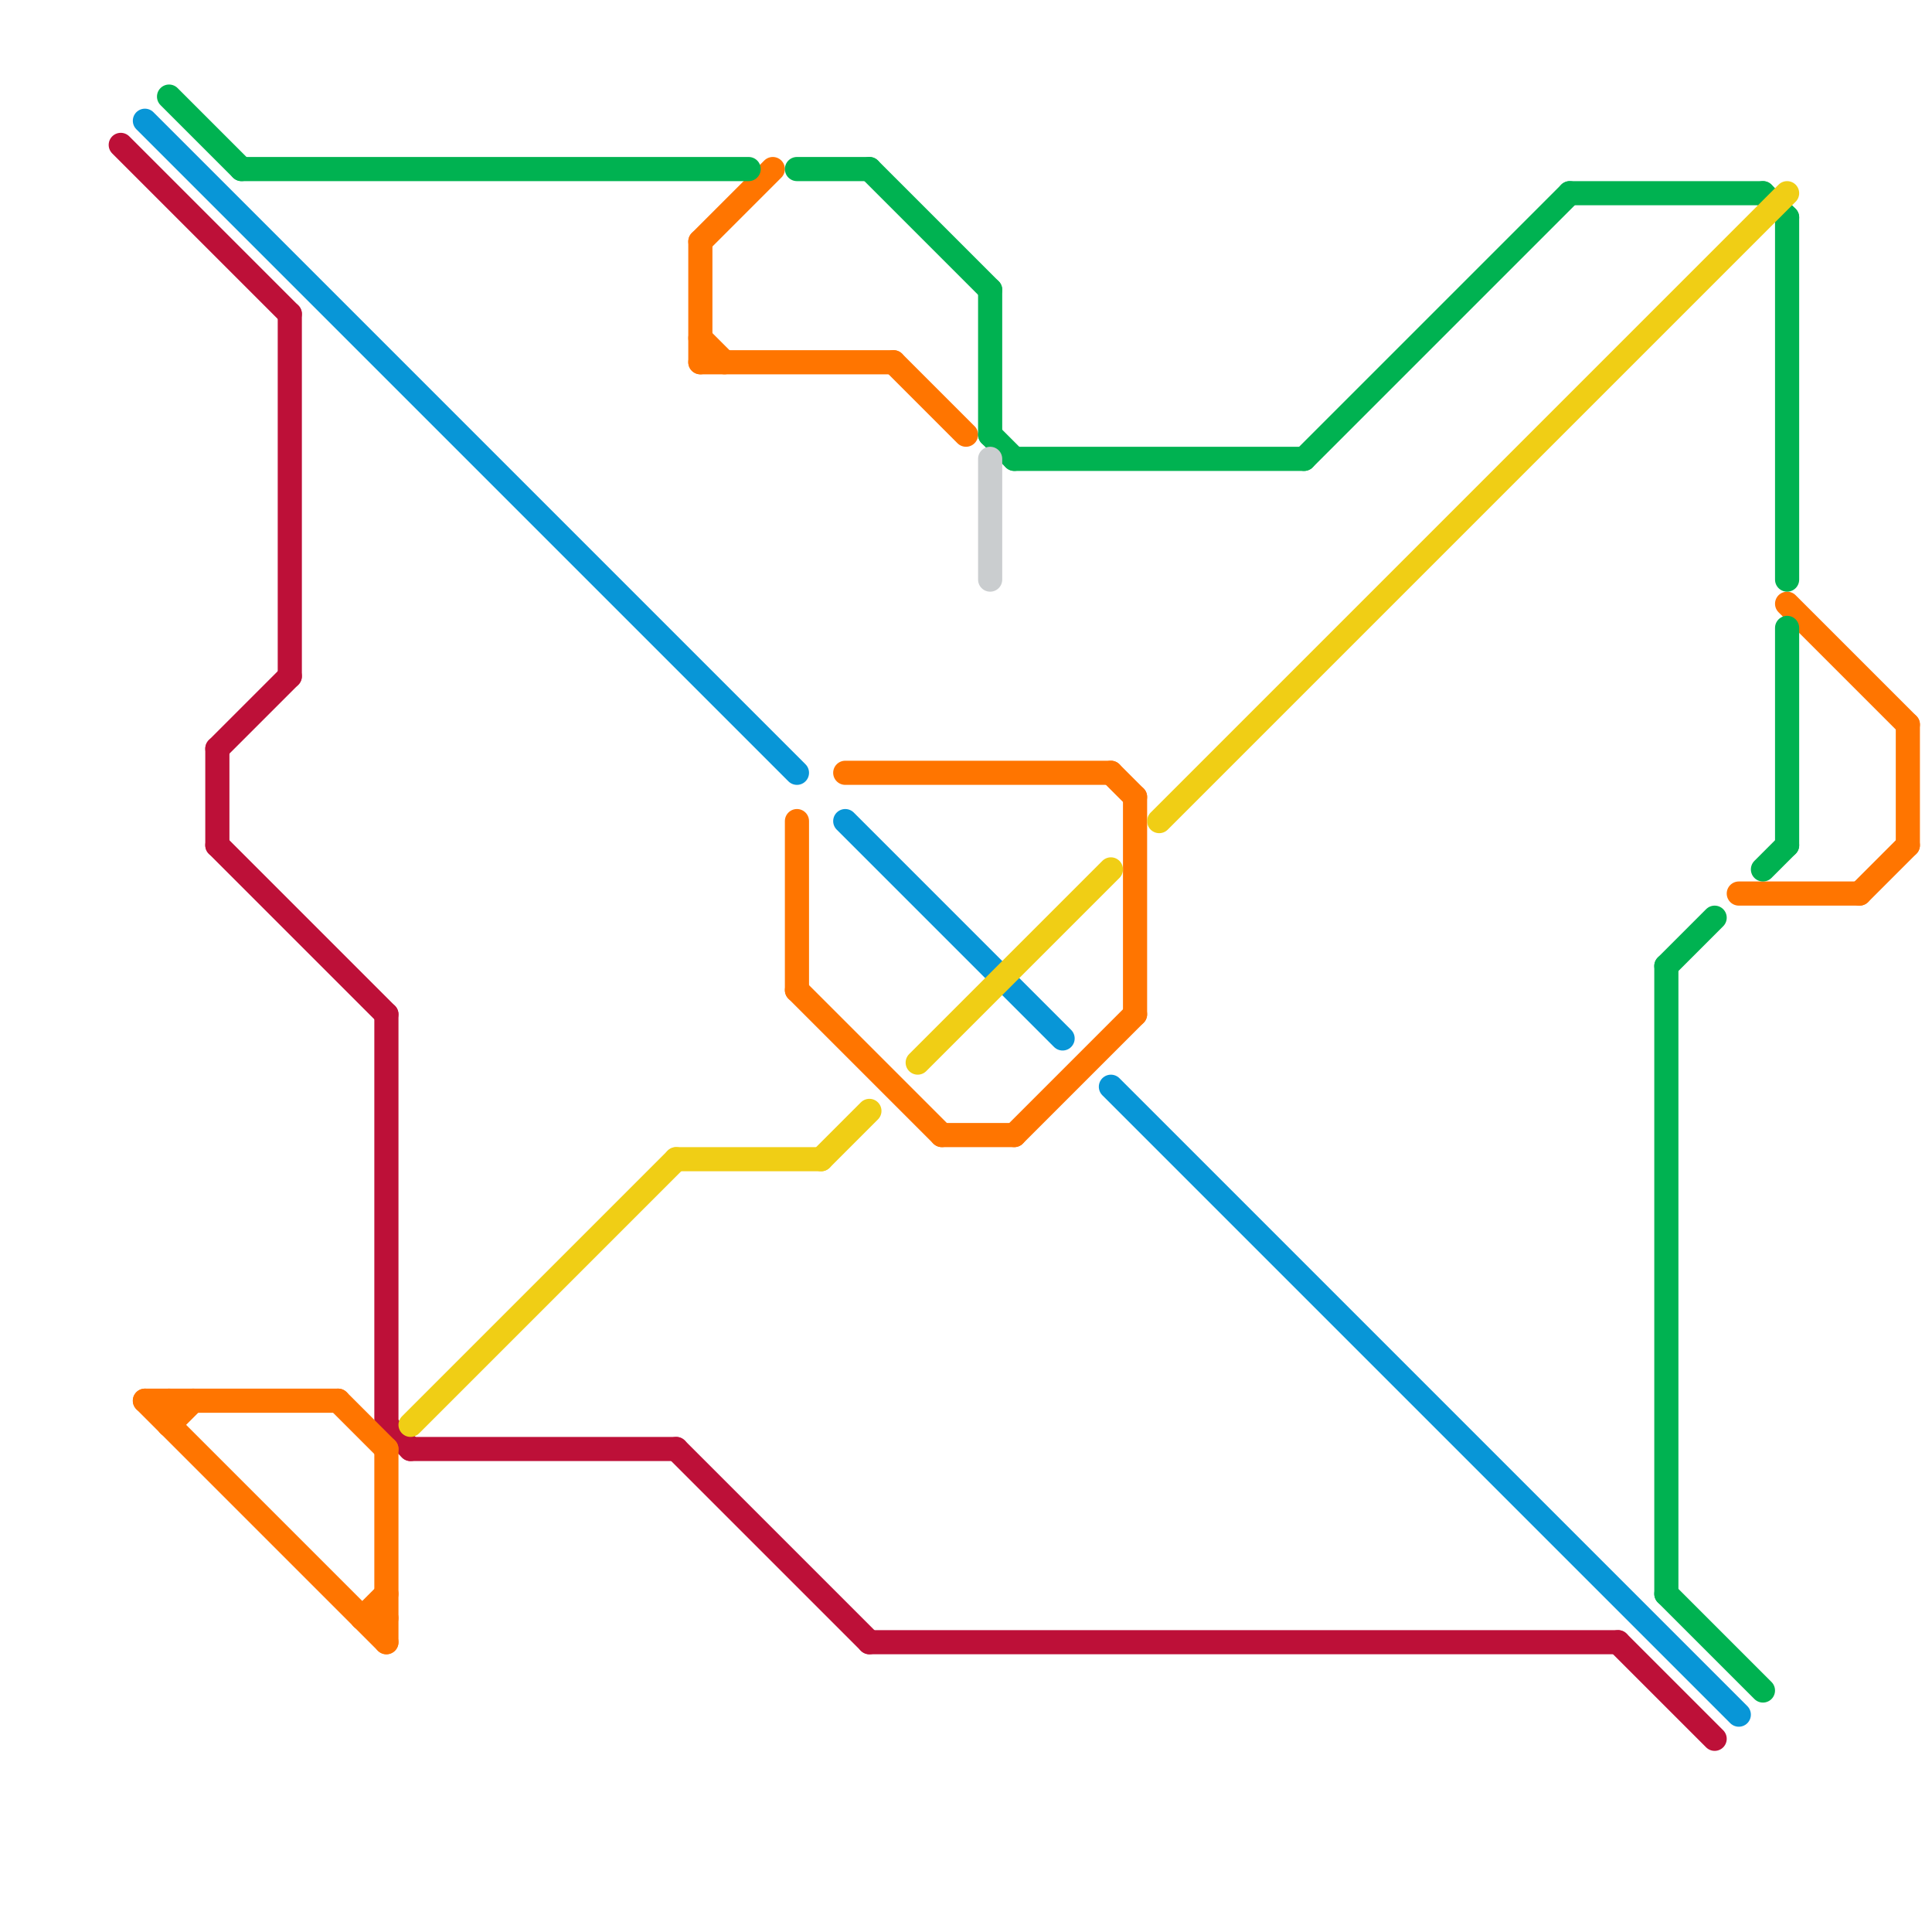 
<svg version="1.1" xmlns="http://www.w3.org/2000/svg" viewBox="0 0 80 80">
<style>text { font: 1px Helvetica; font-weight: 600; white-space: pre; dominant-baseline: central; } line { stroke-width: 1; fill: none; stroke-linecap: round; stroke-linejoin: round; } .c0 { stroke: #bd1038 } .c1 { stroke: #ff7500 } .c2 { stroke: #00b251 } .c3 { stroke: #0896d7 } .c4 { stroke: #f0ce15 } .c5 { stroke: #cacdcf }</style><defs><g id="wm-xf"><circle r="1.2" fill="#000"/><circle r="0.9" fill="#fff"/><circle r="0.6" fill="#000"/><circle r="0.3" fill="#fff"/></g><g id="wm"><circle r="0.6" fill="#000"/><circle r="0.3" fill="#fff"/></g></defs><line class="c0" x1="16" y1="59" x2="17" y2="60"/><line class="c0" x1="9" y1="35" x2="16" y2="42"/><line class="c0" x1="67" y1="68" x2="71" y2="72"/><line class="c0" x1="9" y1="31" x2="12" y2="28"/><line class="c0" x1="28" y1="60" x2="36" y2="68"/><line class="c0" x1="17" y1="60" x2="28" y2="60"/><line class="c0" x1="36" y1="68" x2="67" y2="68"/><line class="c0" x1="16" y1="42" x2="16" y2="59"/><line class="c0" x1="5" y1="6" x2="12" y2="13"/><line class="c0" x1="12" y1="13" x2="12" y2="28"/><line class="c0" x1="9" y1="31" x2="9" y2="35"/><line class="c1" x1="77" y1="37" x2="79" y2="35"/><line class="c1" x1="39" y1="47" x2="42" y2="47"/><line class="c1" x1="7" y1="59" x2="8" y2="58"/><line class="c1" x1="79" y1="30" x2="79" y2="35"/><line class="c1" x1="35" y1="32" x2="46" y2="32"/><line class="c1" x1="29" y1="14" x2="30" y2="15"/><line class="c1" x1="29" y1="15" x2="37" y2="15"/><line class="c1" x1="7" y1="58" x2="7" y2="59"/><line class="c1" x1="15" y1="67" x2="16" y2="67"/><line class="c1" x1="47" y1="33" x2="47" y2="42"/><line class="c1" x1="33" y1="41" x2="39" y2="47"/><line class="c1" x1="37" y1="15" x2="40" y2="18"/><line class="c1" x1="33" y1="34" x2="33" y2="41"/><line class="c1" x1="14" y1="58" x2="16" y2="60"/><line class="c1" x1="15" y1="67" x2="16" y2="66"/><line class="c1" x1="46" y1="32" x2="47" y2="33"/><line class="c1" x1="6" y1="58" x2="16" y2="68"/><line class="c1" x1="74" y1="25" x2="79" y2="30"/><line class="c1" x1="72" y1="37" x2="77" y2="37"/><line class="c1" x1="6" y1="58" x2="14" y2="58"/><line class="c1" x1="29" y1="10" x2="29" y2="15"/><line class="c1" x1="42" y1="47" x2="47" y2="42"/><line class="c1" x1="16" y1="60" x2="16" y2="68"/><line class="c1" x1="29" y1="10" x2="32" y2="7"/><line class="c2" x1="41" y1="12" x2="41" y2="18"/><line class="c2" x1="69" y1="40" x2="71" y2="38"/><line class="c2" x1="69" y1="40" x2="69" y2="66"/><line class="c2" x1="7" y1="4" x2="10" y2="7"/><line class="c2" x1="41" y1="18" x2="42" y2="19"/><line class="c2" x1="54" y1="19" x2="65" y2="8"/><line class="c2" x1="65" y1="8" x2="73" y2="8"/><line class="c2" x1="73" y1="8" x2="74" y2="9"/><line class="c2" x1="74" y1="26" x2="74" y2="35"/><line class="c2" x1="74" y1="9" x2="74" y2="24"/><line class="c2" x1="36" y1="7" x2="41" y2="12"/><line class="c2" x1="10" y1="7" x2="31" y2="7"/><line class="c2" x1="42" y1="19" x2="54" y2="19"/><line class="c2" x1="33" y1="7" x2="36" y2="7"/><line class="c2" x1="73" y1="36" x2="74" y2="35"/><line class="c2" x1="69" y1="66" x2="73" y2="70"/><line class="c3" x1="46" y1="45" x2="72" y2="71"/><line class="c3" x1="35" y1="34" x2="44" y2="43"/><line class="c3" x1="6" y1="5" x2="33" y2="32"/><line class="c4" x1="34" y1="48" x2="36" y2="46"/><line class="c4" x1="48" y1="34" x2="74" y2="8"/><line class="c4" x1="17" y1="59" x2="28" y2="48"/><line class="c4" x1="28" y1="48" x2="34" y2="48"/><line class="c4" x1="38" y1="44" x2="46" y2="36"/><line class="c5" x1="41" y1="19" x2="41" y2="24"/>
</svg>
